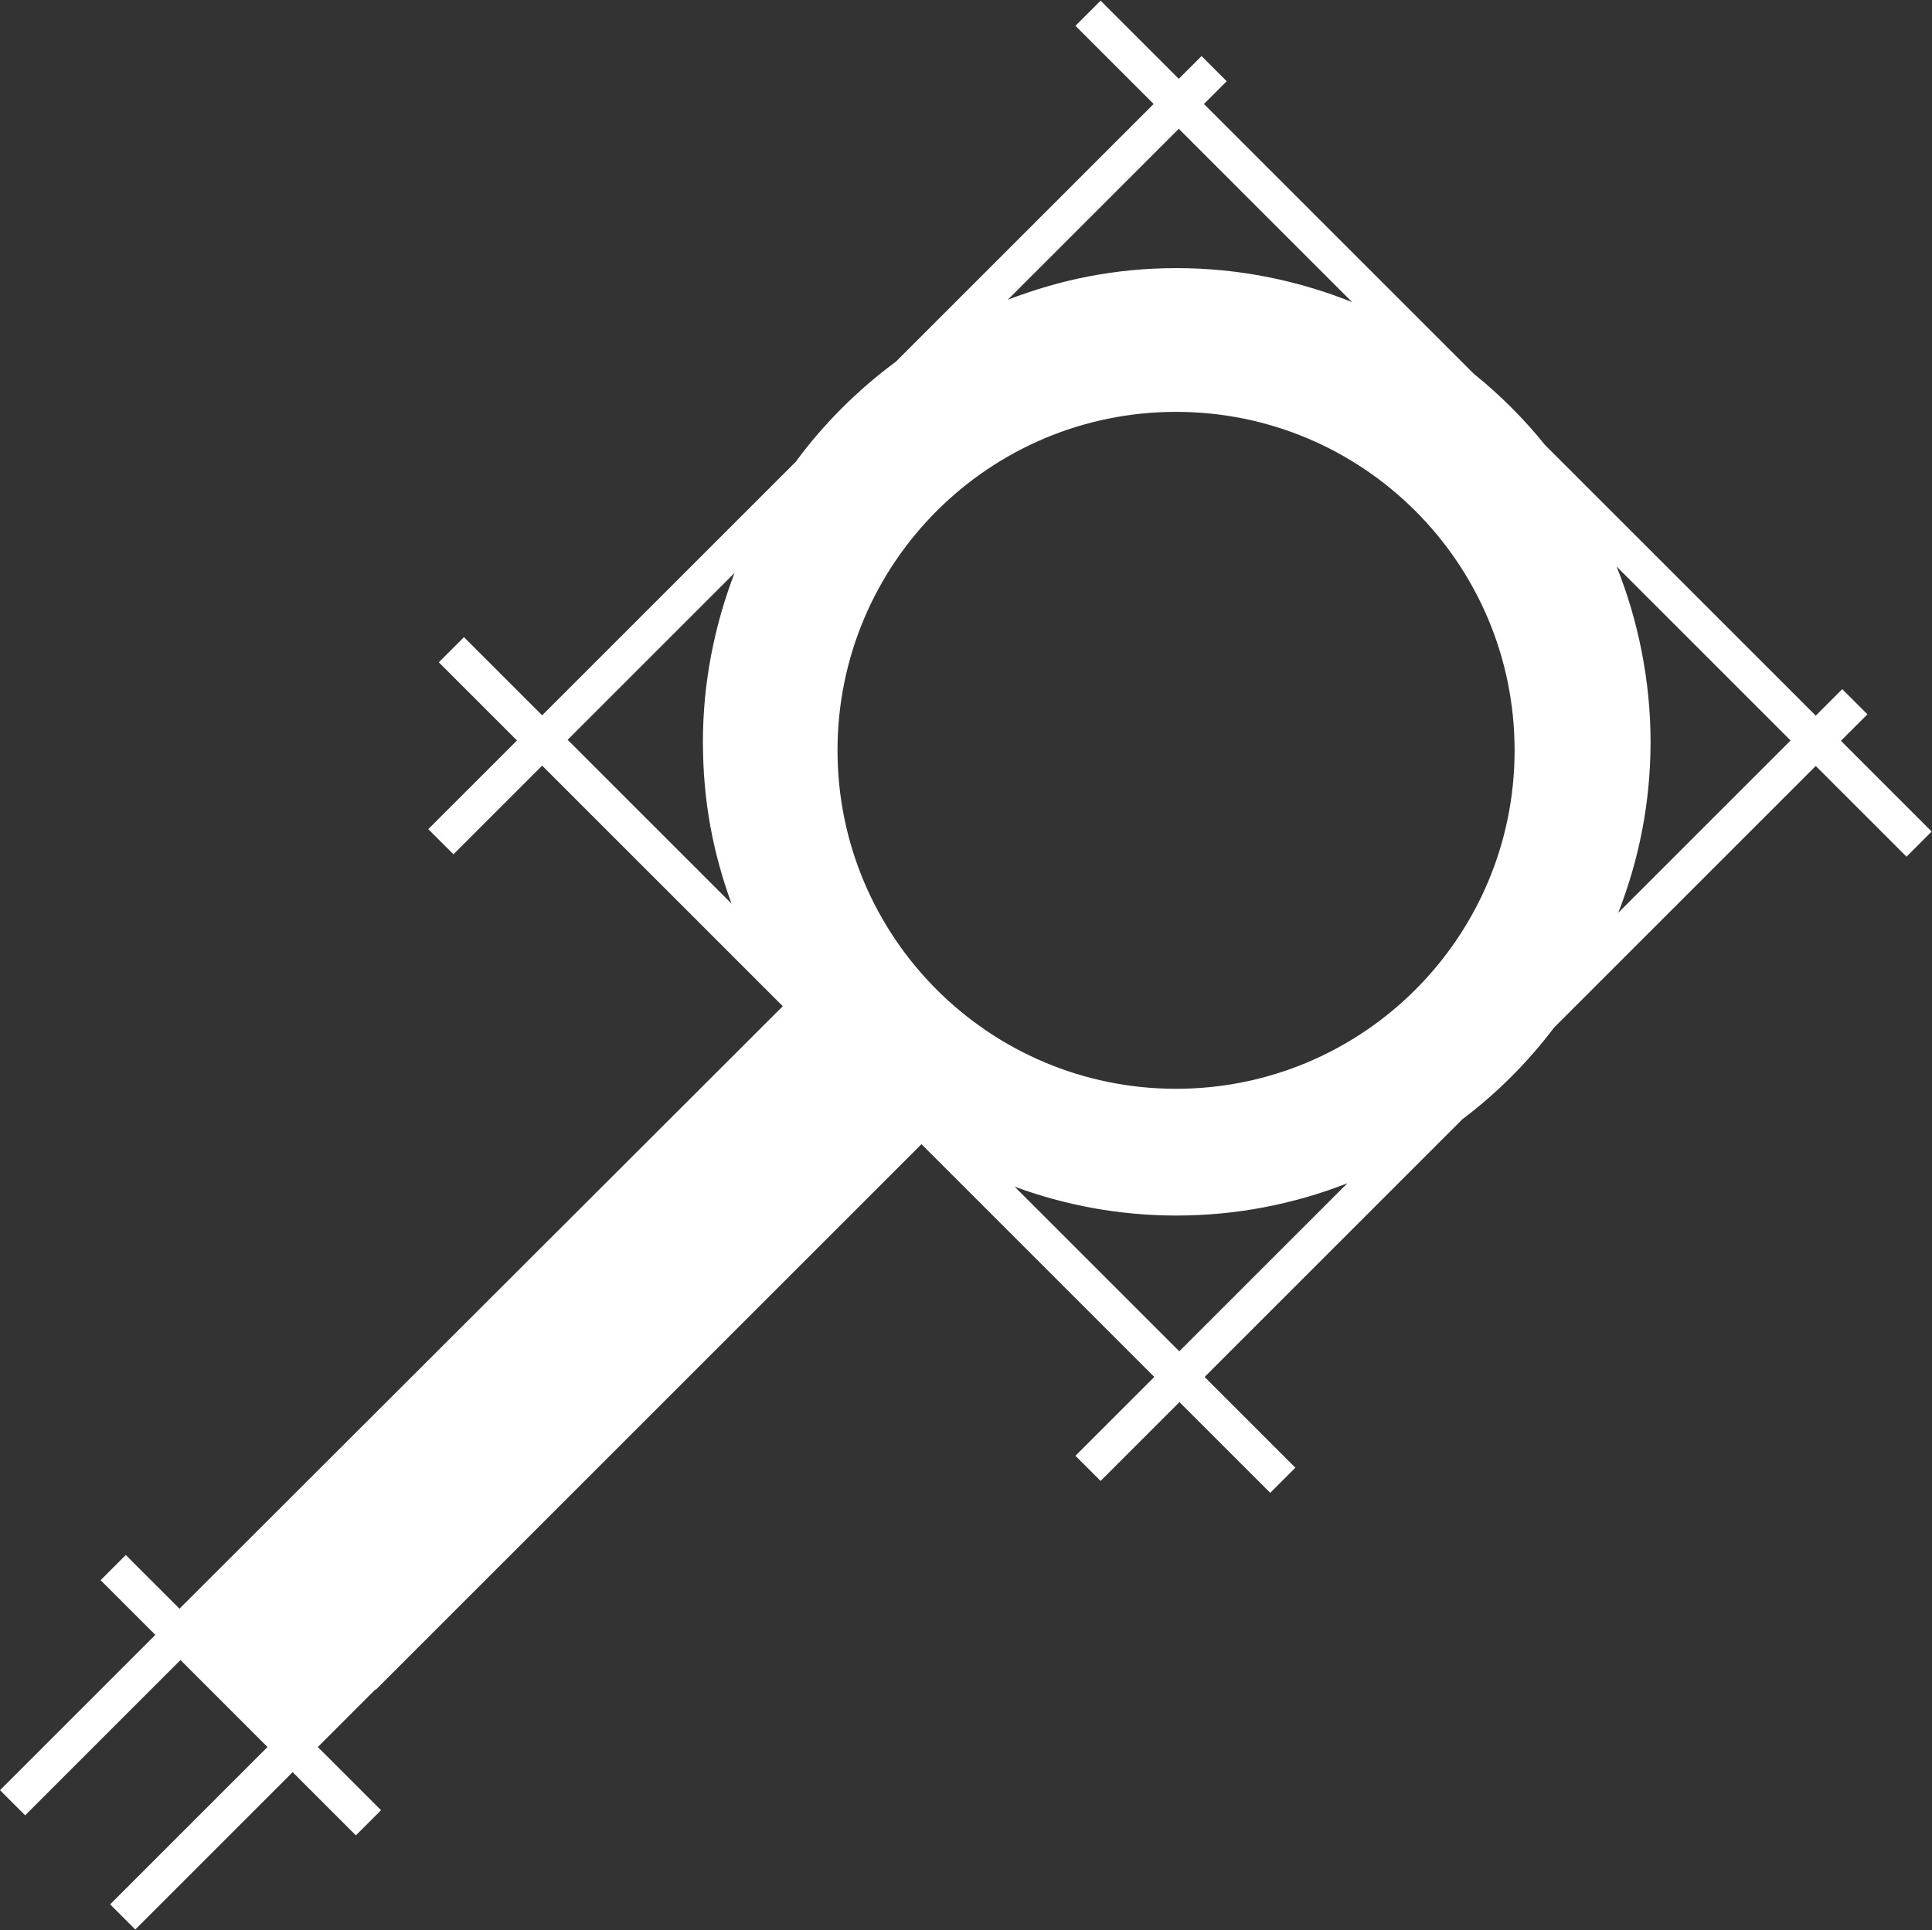 <?xml version="1.0" encoding="UTF-8"?>
<svg id="Ebene_1" data-name="Ebene 1" xmlns="http://www.w3.org/2000/svg" viewBox="0 0 56.84 56.8">
  <rect x="0" y="0" width="56.84" height="56.8" fill="#333333" stroke="none"/>
  <defs>
    <style>
      .cls-1 {
        fill: #fff;
      }
    </style>
  </defs>
  <path class="cls-1" d="m11.06,49.72h0s16.05-16.05,16.05-16.05l6.85,6.85-2.32,2.32.74.74,2.32-2.32,2.67,2.67.74-.74-2.67-2.67,7.58-7.58c1.02-.77,1.93-1.68,2.7-2.7l7.7-7.7,2.67,2.67.74-.74-2.67-2.67.78-.78-.74-.74-.78.78-7.96-7.96c-.62-.77-1.33-1.48-2.1-2.1l-7.94-7.94.67-.67-.74-.74-.67.67-2.3-2.3-.74.74,2.3,2.3-7.58,7.58c-1.12.83-2.12,1.82-2.95,2.95l-7.46,7.46-2.3-2.3-.74.74,2.3,2.3-2.61,2.61.74.74,2.61-2.61,7.08,7.08L5.28,47.34l-1.58-1.58-.74.74,1.61,1.61-4.57,4.57.74.74,4.57-4.57,2.56,2.56-4.63,4.63.74.74,4.63-4.63,1.86,1.86.74-.74-1.86-1.86,1.69-1.69Zm41.62-27.93l-5.07,5.07c.61-1.56.95-3.25.95-5.03s-.36-3.57-1-5.16l5.12,5.12Zm-17.98,17.98l-4.85-4.85c1.49.55,3.09.85,4.76.85,1.78,0,3.47-.34,5.03-.95l-4.95,4.95Zm-.02-35.98l5.1,5.1c-1.6-.64-3.34-1-5.16-1s-3.43.34-4.97.93l5.03-5.03Zm-.08,8.33c5.5,0,9.96,4.46,9.96,9.96s-4.46,9.96-9.96,9.96-9.96-4.46-9.96-9.96,4.46-9.96,9.96-9.96Zm-13.08,14.47l-4.82-4.82,4.91-4.91c-.59,1.55-.93,3.22-.93,4.97s.3,3.27.84,4.76Z"/>
</svg>